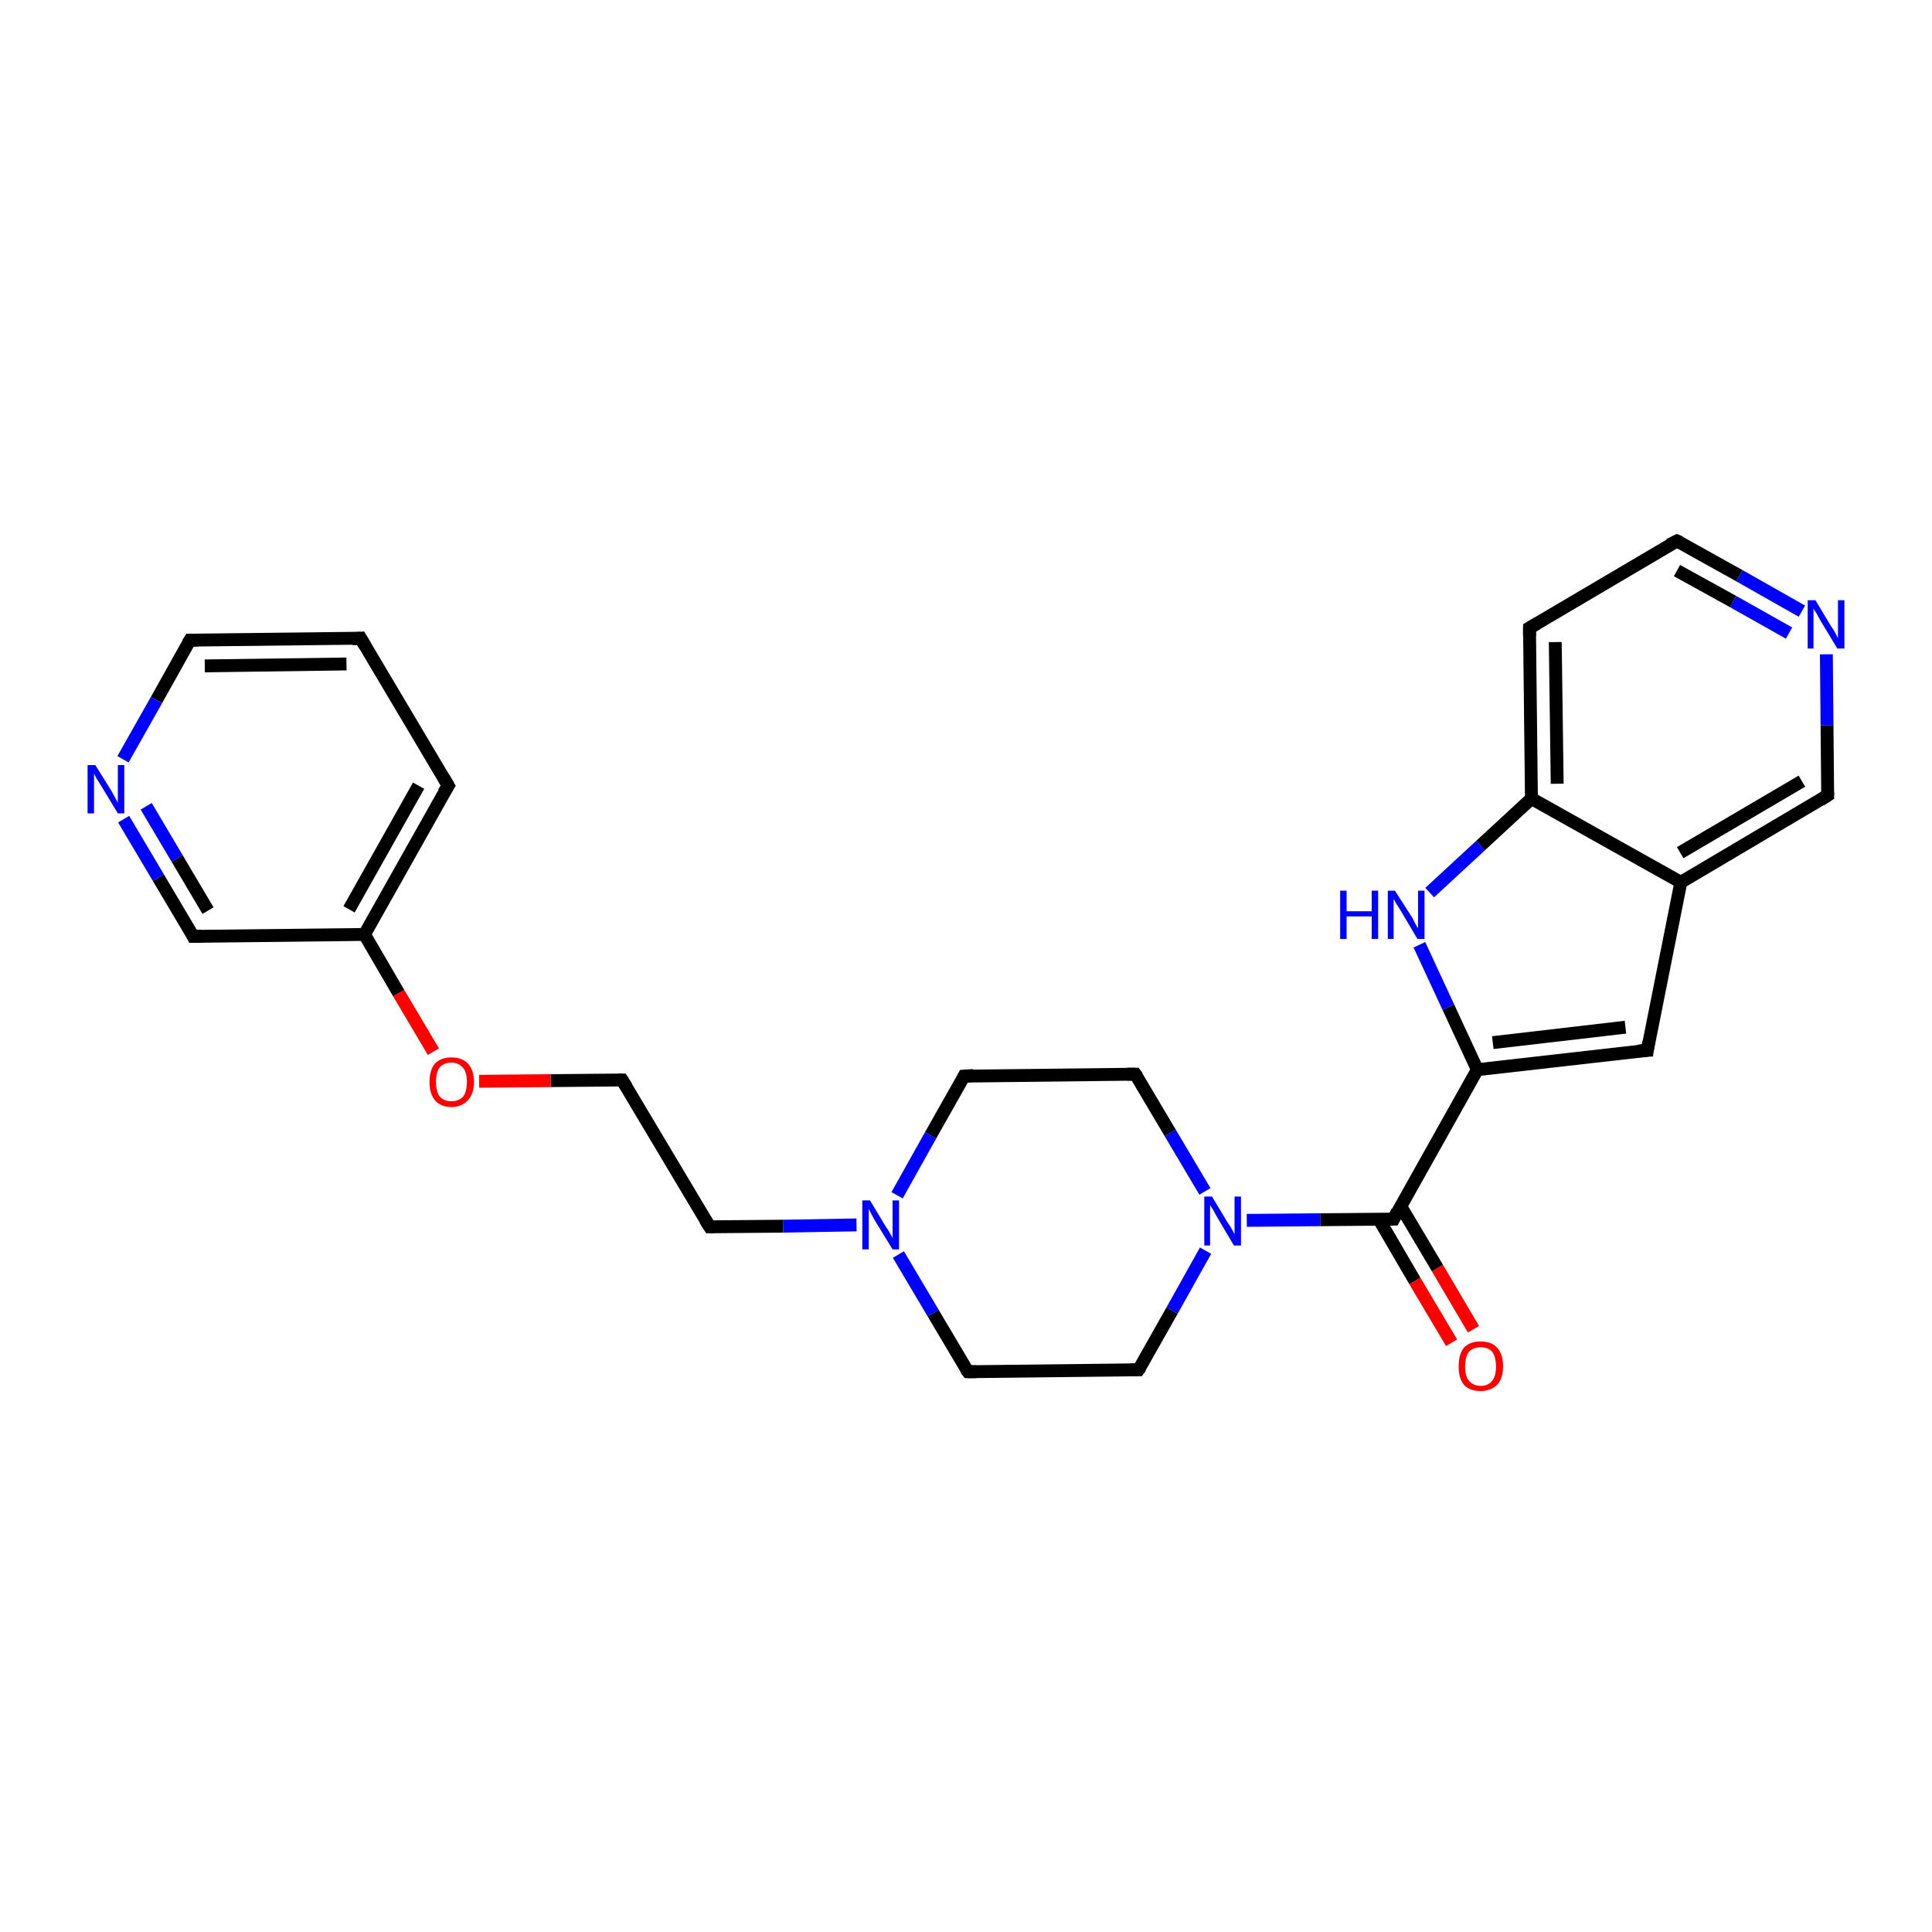 <?xml version='1.0' encoding='iso-8859-1'?>
<svg version='1.1' baseProfile='full'
              xmlns='http://www.w3.org/2000/svg'
                      xmlns:rdkit='http://www.rdkit.org/xml'
                      xmlns:xlink='http://www.w3.org/1999/xlink'
                  xml:space='preserve'
width='300px' height='300px' viewBox='0 0 300 300'>
<!-- END OF HEADER -->
<rect style='opacity:1.0;fill:#FFFFFF;stroke:none' width='300.0' height='300.0' x='0.0' y='0.0'> </rect>
<path class='bond-0 atom-0 atom-1' d='M 225.4,208.5 L 219.7,198.9' style='fill:none;fill-rule:evenodd;stroke:#FF0000;stroke-width:2.0px;stroke-linecap:butt;stroke-linejoin:miter;stroke-opacity:1' />
<path class='bond-0 atom-0 atom-1' d='M 219.7,198.9 L 214.1,189.3' style='fill:none;fill-rule:evenodd;stroke:#000000;stroke-width:2.0px;stroke-linecap:butt;stroke-linejoin:miter;stroke-opacity:1' />
<path class='bond-0 atom-0 atom-1' d='M 228.8,206.4 L 223.2,196.9' style='fill:none;fill-rule:evenodd;stroke:#FF0000;stroke-width:2.0px;stroke-linecap:butt;stroke-linejoin:miter;stroke-opacity:1' />
<path class='bond-0 atom-0 atom-1' d='M 223.2,196.9 L 217.5,187.3' style='fill:none;fill-rule:evenodd;stroke:#000000;stroke-width:2.0px;stroke-linecap:butt;stroke-linejoin:miter;stroke-opacity:1' />
<path class='bond-1 atom-1 atom-2' d='M 216.4,189.3 L 205.0,189.4' style='fill:none;fill-rule:evenodd;stroke:#000000;stroke-width:2.0px;stroke-linecap:butt;stroke-linejoin:miter;stroke-opacity:1' />
<path class='bond-1 atom-1 atom-2' d='M 205.0,189.4 L 193.6,189.5' style='fill:none;fill-rule:evenodd;stroke:#0000FF;stroke-width:2.0px;stroke-linecap:butt;stroke-linejoin:miter;stroke-opacity:1' />
<path class='bond-2 atom-2 atom-3' d='M 187.1,185.0 L 181.7,175.9' style='fill:none;fill-rule:evenodd;stroke:#0000FF;stroke-width:2.0px;stroke-linecap:butt;stroke-linejoin:miter;stroke-opacity:1' />
<path class='bond-2 atom-2 atom-3' d='M 181.7,175.9 L 176.3,166.8' style='fill:none;fill-rule:evenodd;stroke:#000000;stroke-width:2.0px;stroke-linecap:butt;stroke-linejoin:miter;stroke-opacity:1' />
<path class='bond-3 atom-3 atom-4' d='M 176.3,166.8 L 149.7,167.1' style='fill:none;fill-rule:evenodd;stroke:#000000;stroke-width:2.0px;stroke-linecap:butt;stroke-linejoin:miter;stroke-opacity:1' />
<path class='bond-4 atom-4 atom-5' d='M 149.7,167.1 L 144.5,176.3' style='fill:none;fill-rule:evenodd;stroke:#000000;stroke-width:2.0px;stroke-linecap:butt;stroke-linejoin:miter;stroke-opacity:1' />
<path class='bond-4 atom-4 atom-5' d='M 144.5,176.3 L 139.3,185.6' style='fill:none;fill-rule:evenodd;stroke:#0000FF;stroke-width:2.0px;stroke-linecap:butt;stroke-linejoin:miter;stroke-opacity:1' />
<path class='bond-5 atom-5 atom-6' d='M 133.0,190.2 L 121.6,190.4' style='fill:none;fill-rule:evenodd;stroke:#0000FF;stroke-width:2.0px;stroke-linecap:butt;stroke-linejoin:miter;stroke-opacity:1' />
<path class='bond-5 atom-5 atom-6' d='M 121.6,190.4 L 110.2,190.5' style='fill:none;fill-rule:evenodd;stroke:#000000;stroke-width:2.0px;stroke-linecap:butt;stroke-linejoin:miter;stroke-opacity:1' />
<path class='bond-6 atom-6 atom-7' d='M 110.2,190.5 L 96.6,167.7' style='fill:none;fill-rule:evenodd;stroke:#000000;stroke-width:2.0px;stroke-linecap:butt;stroke-linejoin:miter;stroke-opacity:1' />
<path class='bond-7 atom-7 atom-8' d='M 96.6,167.7 L 85.5,167.8' style='fill:none;fill-rule:evenodd;stroke:#000000;stroke-width:2.0px;stroke-linecap:butt;stroke-linejoin:miter;stroke-opacity:1' />
<path class='bond-7 atom-7 atom-8' d='M 85.5,167.8 L 74.4,167.9' style='fill:none;fill-rule:evenodd;stroke:#FF0000;stroke-width:2.0px;stroke-linecap:butt;stroke-linejoin:miter;stroke-opacity:1' />
<path class='bond-8 atom-8 atom-9' d='M 67.3,163.3 L 61.9,154.2' style='fill:none;fill-rule:evenodd;stroke:#FF0000;stroke-width:2.0px;stroke-linecap:butt;stroke-linejoin:miter;stroke-opacity:1' />
<path class='bond-8 atom-8 atom-9' d='M 61.9,154.2 L 56.6,145.1' style='fill:none;fill-rule:evenodd;stroke:#000000;stroke-width:2.0px;stroke-linecap:butt;stroke-linejoin:miter;stroke-opacity:1' />
<path class='bond-9 atom-9 atom-10' d='M 56.6,145.1 L 69.6,122.0' style='fill:none;fill-rule:evenodd;stroke:#000000;stroke-width:2.0px;stroke-linecap:butt;stroke-linejoin:miter;stroke-opacity:1' />
<path class='bond-9 atom-9 atom-10' d='M 54.2,141.2 L 65.0,122.0' style='fill:none;fill-rule:evenodd;stroke:#000000;stroke-width:2.0px;stroke-linecap:butt;stroke-linejoin:miter;stroke-opacity:1' />
<path class='bond-10 atom-10 atom-11' d='M 69.6,122.0 L 56.0,99.1' style='fill:none;fill-rule:evenodd;stroke:#000000;stroke-width:2.0px;stroke-linecap:butt;stroke-linejoin:miter;stroke-opacity:1' />
<path class='bond-11 atom-11 atom-12' d='M 56.0,99.1 L 29.5,99.4' style='fill:none;fill-rule:evenodd;stroke:#000000;stroke-width:2.0px;stroke-linecap:butt;stroke-linejoin:miter;stroke-opacity:1' />
<path class='bond-11 atom-11 atom-12' d='M 53.8,103.1 L 31.8,103.4' style='fill:none;fill-rule:evenodd;stroke:#000000;stroke-width:2.0px;stroke-linecap:butt;stroke-linejoin:miter;stroke-opacity:1' />
<path class='bond-12 atom-12 atom-13' d='M 29.5,99.4 L 24.3,108.7' style='fill:none;fill-rule:evenodd;stroke:#000000;stroke-width:2.0px;stroke-linecap:butt;stroke-linejoin:miter;stroke-opacity:1' />
<path class='bond-12 atom-12 atom-13' d='M 24.3,108.7 L 19.1,117.9' style='fill:none;fill-rule:evenodd;stroke:#0000FF;stroke-width:2.0px;stroke-linecap:butt;stroke-linejoin:miter;stroke-opacity:1' />
<path class='bond-13 atom-13 atom-14' d='M 19.2,127.2 L 24.6,136.3' style='fill:none;fill-rule:evenodd;stroke:#0000FF;stroke-width:2.0px;stroke-linecap:butt;stroke-linejoin:miter;stroke-opacity:1' />
<path class='bond-13 atom-13 atom-14' d='M 24.6,136.3 L 30.0,145.4' style='fill:none;fill-rule:evenodd;stroke:#000000;stroke-width:2.0px;stroke-linecap:butt;stroke-linejoin:miter;stroke-opacity:1' />
<path class='bond-13 atom-13 atom-14' d='M 22.7,125.2 L 27.5,133.3' style='fill:none;fill-rule:evenodd;stroke:#0000FF;stroke-width:2.0px;stroke-linecap:butt;stroke-linejoin:miter;stroke-opacity:1' />
<path class='bond-13 atom-13 atom-14' d='M 27.5,133.3 L 32.3,141.4' style='fill:none;fill-rule:evenodd;stroke:#000000;stroke-width:2.0px;stroke-linecap:butt;stroke-linejoin:miter;stroke-opacity:1' />
<path class='bond-14 atom-5 atom-15' d='M 139.5,194.8 L 144.9,203.9' style='fill:none;fill-rule:evenodd;stroke:#0000FF;stroke-width:2.0px;stroke-linecap:butt;stroke-linejoin:miter;stroke-opacity:1' />
<path class='bond-14 atom-5 atom-15' d='M 144.9,203.9 L 150.3,213.0' style='fill:none;fill-rule:evenodd;stroke:#000000;stroke-width:2.0px;stroke-linecap:butt;stroke-linejoin:miter;stroke-opacity:1' />
<path class='bond-15 atom-15 atom-16' d='M 150.3,213.0 L 176.8,212.7' style='fill:none;fill-rule:evenodd;stroke:#000000;stroke-width:2.0px;stroke-linecap:butt;stroke-linejoin:miter;stroke-opacity:1' />
<path class='bond-16 atom-1 atom-17' d='M 216.4,189.3 L 229.4,166.1' style='fill:none;fill-rule:evenodd;stroke:#000000;stroke-width:2.0px;stroke-linecap:butt;stroke-linejoin:miter;stroke-opacity:1' />
<path class='bond-17 atom-17 atom-18' d='M 229.4,166.1 L 255.8,163.1' style='fill:none;fill-rule:evenodd;stroke:#000000;stroke-width:2.0px;stroke-linecap:butt;stroke-linejoin:miter;stroke-opacity:1' />
<path class='bond-17 atom-17 atom-18' d='M 231.8,161.9 L 252.4,159.5' style='fill:none;fill-rule:evenodd;stroke:#000000;stroke-width:2.0px;stroke-linecap:butt;stroke-linejoin:miter;stroke-opacity:1' />
<path class='bond-18 atom-18 atom-19' d='M 255.8,163.1 L 261.0,137.0' style='fill:none;fill-rule:evenodd;stroke:#000000;stroke-width:2.0px;stroke-linecap:butt;stroke-linejoin:miter;stroke-opacity:1' />
<path class='bond-19 atom-19 atom-20' d='M 261.0,137.0 L 283.8,123.5' style='fill:none;fill-rule:evenodd;stroke:#000000;stroke-width:2.0px;stroke-linecap:butt;stroke-linejoin:miter;stroke-opacity:1' />
<path class='bond-19 atom-19 atom-20' d='M 260.9,132.4 L 279.8,121.3' style='fill:none;fill-rule:evenodd;stroke:#000000;stroke-width:2.0px;stroke-linecap:butt;stroke-linejoin:miter;stroke-opacity:1' />
<path class='bond-20 atom-20 atom-21' d='M 283.8,123.5 L 283.7,112.6' style='fill:none;fill-rule:evenodd;stroke:#000000;stroke-width:2.0px;stroke-linecap:butt;stroke-linejoin:miter;stroke-opacity:1' />
<path class='bond-20 atom-20 atom-21' d='M 283.7,112.6 L 283.6,101.6' style='fill:none;fill-rule:evenodd;stroke:#0000FF;stroke-width:2.0px;stroke-linecap:butt;stroke-linejoin:miter;stroke-opacity:1' />
<path class='bond-21 atom-21 atom-22' d='M 279.8,94.9 L 270.1,89.4' style='fill:none;fill-rule:evenodd;stroke:#0000FF;stroke-width:2.0px;stroke-linecap:butt;stroke-linejoin:miter;stroke-opacity:1' />
<path class='bond-21 atom-21 atom-22' d='M 270.1,89.4 L 260.4,84.0' style='fill:none;fill-rule:evenodd;stroke:#000000;stroke-width:2.0px;stroke-linecap:butt;stroke-linejoin:miter;stroke-opacity:1' />
<path class='bond-21 atom-21 atom-22' d='M 277.8,98.3 L 269.1,93.4' style='fill:none;fill-rule:evenodd;stroke:#0000FF;stroke-width:2.0px;stroke-linecap:butt;stroke-linejoin:miter;stroke-opacity:1' />
<path class='bond-21 atom-21 atom-22' d='M 269.1,93.4 L 260.4,88.6' style='fill:none;fill-rule:evenodd;stroke:#000000;stroke-width:2.0px;stroke-linecap:butt;stroke-linejoin:miter;stroke-opacity:1' />
<path class='bond-22 atom-22 atom-23' d='M 260.4,84.0 L 237.5,97.5' style='fill:none;fill-rule:evenodd;stroke:#000000;stroke-width:2.0px;stroke-linecap:butt;stroke-linejoin:miter;stroke-opacity:1' />
<path class='bond-23 atom-23 atom-24' d='M 237.5,97.5 L 237.8,124.0' style='fill:none;fill-rule:evenodd;stroke:#000000;stroke-width:2.0px;stroke-linecap:butt;stroke-linejoin:miter;stroke-opacity:1' />
<path class='bond-23 atom-23 atom-24' d='M 241.5,99.7 L 241.8,121.7' style='fill:none;fill-rule:evenodd;stroke:#000000;stroke-width:2.0px;stroke-linecap:butt;stroke-linejoin:miter;stroke-opacity:1' />
<path class='bond-24 atom-24 atom-25' d='M 237.8,124.0 L 229.9,131.3' style='fill:none;fill-rule:evenodd;stroke:#000000;stroke-width:2.0px;stroke-linecap:butt;stroke-linejoin:miter;stroke-opacity:1' />
<path class='bond-24 atom-24 atom-25' d='M 229.9,131.3 L 222.0,138.6' style='fill:none;fill-rule:evenodd;stroke:#0000FF;stroke-width:2.0px;stroke-linecap:butt;stroke-linejoin:miter;stroke-opacity:1' />
<path class='bond-25 atom-16 atom-2' d='M 176.8,212.7 L 182.0,203.5' style='fill:none;fill-rule:evenodd;stroke:#000000;stroke-width:2.0px;stroke-linecap:butt;stroke-linejoin:miter;stroke-opacity:1' />
<path class='bond-25 atom-16 atom-2' d='M 182.0,203.5 L 187.2,194.2' style='fill:none;fill-rule:evenodd;stroke:#0000FF;stroke-width:2.0px;stroke-linecap:butt;stroke-linejoin:miter;stroke-opacity:1' />
<path class='bond-26 atom-25 atom-17' d='M 220.4,146.7 L 224.9,156.4' style='fill:none;fill-rule:evenodd;stroke:#0000FF;stroke-width:2.0px;stroke-linecap:butt;stroke-linejoin:miter;stroke-opacity:1' />
<path class='bond-26 atom-25 atom-17' d='M 224.9,156.4 L 229.4,166.1' style='fill:none;fill-rule:evenodd;stroke:#000000;stroke-width:2.0px;stroke-linecap:butt;stroke-linejoin:miter;stroke-opacity:1' />
<path class='bond-27 atom-14 atom-9' d='M 30.0,145.4 L 56.6,145.1' style='fill:none;fill-rule:evenodd;stroke:#000000;stroke-width:2.0px;stroke-linecap:butt;stroke-linejoin:miter;stroke-opacity:1' />
<path class='bond-28 atom-24 atom-19' d='M 237.8,124.0 L 261.0,137.0' style='fill:none;fill-rule:evenodd;stroke:#000000;stroke-width:2.0px;stroke-linecap:butt;stroke-linejoin:miter;stroke-opacity:1' />
<path d='M 215.8,189.3 L 216.4,189.3 L 217.0,188.1' style='fill:none;stroke:#000000;stroke-width:2.0px;stroke-linecap:butt;stroke-linejoin:miter;stroke-opacity:1;' />
<path d='M 176.6,167.2 L 176.3,166.8 L 175.0,166.8' style='fill:none;stroke:#000000;stroke-width:2.0px;stroke-linecap:butt;stroke-linejoin:miter;stroke-opacity:1;' />
<path d='M 151.1,167.0 L 149.7,167.1 L 149.5,167.5' style='fill:none;stroke:#000000;stroke-width:2.0px;stroke-linecap:butt;stroke-linejoin:miter;stroke-opacity:1;' />
<path d='M 110.8,190.5 L 110.2,190.5 L 109.5,189.4' style='fill:none;stroke:#000000;stroke-width:2.0px;stroke-linecap:butt;stroke-linejoin:miter;stroke-opacity:1;' />
<path d='M 97.3,168.8 L 96.6,167.7 L 96.1,167.7' style='fill:none;stroke:#000000;stroke-width:2.0px;stroke-linecap:butt;stroke-linejoin:miter;stroke-opacity:1;' />
<path d='M 68.9,123.1 L 69.6,122.0 L 68.9,120.8' style='fill:none;stroke:#000000;stroke-width:2.0px;stroke-linecap:butt;stroke-linejoin:miter;stroke-opacity:1;' />
<path d='M 56.7,100.3 L 56.0,99.1 L 54.7,99.2' style='fill:none;stroke:#000000;stroke-width:2.0px;stroke-linecap:butt;stroke-linejoin:miter;stroke-opacity:1;' />
<path d='M 30.8,99.4 L 29.5,99.4 L 29.2,99.9' style='fill:none;stroke:#000000;stroke-width:2.0px;stroke-linecap:butt;stroke-linejoin:miter;stroke-opacity:1;' />
<path d='M 29.8,145.0 L 30.0,145.4 L 31.3,145.4' style='fill:none;stroke:#000000;stroke-width:2.0px;stroke-linecap:butt;stroke-linejoin:miter;stroke-opacity:1;' />
<path d='M 150.0,212.6 L 150.3,213.0 L 151.6,213.0' style='fill:none;stroke:#000000;stroke-width:2.0px;stroke-linecap:butt;stroke-linejoin:miter;stroke-opacity:1;' />
<path d='M 175.5,212.7 L 176.8,212.7 L 177.1,212.3' style='fill:none;stroke:#000000;stroke-width:2.0px;stroke-linecap:butt;stroke-linejoin:miter;stroke-opacity:1;' />
<path d='M 254.4,163.2 L 255.8,163.1 L 256.0,161.8' style='fill:none;stroke:#000000;stroke-width:2.0px;stroke-linecap:butt;stroke-linejoin:miter;stroke-opacity:1;' />
<path d='M 282.7,124.2 L 283.8,123.5 L 283.8,123.0' style='fill:none;stroke:#000000;stroke-width:2.0px;stroke-linecap:butt;stroke-linejoin:miter;stroke-opacity:1;' />
<path d='M 260.9,84.2 L 260.4,84.0 L 259.2,84.6' style='fill:none;stroke:#000000;stroke-width:2.0px;stroke-linecap:butt;stroke-linejoin:miter;stroke-opacity:1;' />
<path d='M 238.7,96.8 L 237.5,97.5 L 237.5,98.8' style='fill:none;stroke:#000000;stroke-width:2.0px;stroke-linecap:butt;stroke-linejoin:miter;stroke-opacity:1;' />
<path class='atom-0' d='M 226.5 212.2
Q 226.5 210.3, 227.3 209.3
Q 228.2 208.3, 229.9 208.3
Q 231.6 208.3, 232.5 209.3
Q 233.4 210.3, 233.4 212.2
Q 233.4 214.0, 232.5 215.0
Q 231.5 216.0, 229.9 216.0
Q 228.2 216.0, 227.3 215.0
Q 226.5 214.0, 226.5 212.2
M 229.9 215.2
Q 231.1 215.2, 231.7 214.4
Q 232.3 213.7, 232.3 212.2
Q 232.3 210.7, 231.7 209.9
Q 231.1 209.2, 229.9 209.2
Q 228.8 209.2, 228.1 209.9
Q 227.5 210.7, 227.5 212.2
Q 227.5 213.7, 228.1 214.4
Q 228.8 215.2, 229.9 215.2
' fill='#FF0000'/>
<path class='atom-2' d='M 188.2 185.8
L 190.6 189.8
Q 190.9 190.2, 191.3 190.9
Q 191.7 191.6, 191.7 191.7
L 191.7 185.8
L 192.7 185.8
L 192.7 193.4
L 191.6 193.4
L 189.0 189.0
Q 188.7 188.5, 188.4 187.9
Q 188.0 187.3, 187.9 187.1
L 187.9 193.4
L 187.0 193.4
L 187.0 185.8
L 188.2 185.8
' fill='#0000FF'/>
<path class='atom-5' d='M 135.1 186.4
L 137.5 190.4
Q 137.8 190.8, 138.2 191.5
Q 138.6 192.2, 138.6 192.3
L 138.6 186.4
L 139.6 186.4
L 139.6 194.0
L 138.6 194.0
L 135.9 189.6
Q 135.6 189.1, 135.3 188.5
Q 135.0 187.9, 134.9 187.7
L 134.9 194.0
L 133.9 194.0
L 133.9 186.4
L 135.1 186.4
' fill='#0000FF'/>
<path class='atom-8' d='M 66.7 168.0
Q 66.7 166.2, 67.5 165.2
Q 68.4 164.2, 70.1 164.2
Q 71.8 164.2, 72.7 165.2
Q 73.6 166.2, 73.6 168.0
Q 73.6 169.8, 72.7 170.8
Q 71.7 171.9, 70.1 171.9
Q 68.4 171.9, 67.5 170.8
Q 66.7 169.8, 66.7 168.0
M 70.1 171.0
Q 71.2 171.0, 71.9 170.3
Q 72.5 169.5, 72.5 168.0
Q 72.5 166.5, 71.9 165.8
Q 71.2 165.0, 70.1 165.0
Q 69.0 165.0, 68.3 165.7
Q 67.7 166.5, 67.7 168.0
Q 67.7 169.5, 68.3 170.3
Q 69.0 171.0, 70.1 171.0
' fill='#FF0000'/>
<path class='atom-13' d='M 14.8 118.8
L 17.3 122.8
Q 17.5 123.2, 17.9 123.9
Q 18.3 124.6, 18.3 124.7
L 18.3 118.8
L 19.3 118.8
L 19.3 126.3
L 18.3 126.3
L 15.7 122.0
Q 15.4 121.5, 15.0 120.9
Q 14.7 120.3, 14.6 120.1
L 14.6 126.3
L 13.6 126.3
L 13.6 118.8
L 14.8 118.8
' fill='#0000FF'/>
<path class='atom-21' d='M 281.9 93.2
L 284.3 97.2
Q 284.6 97.6, 285.0 98.3
Q 285.3 99.0, 285.4 99.0
L 285.4 93.2
L 286.4 93.2
L 286.4 100.7
L 285.3 100.7
L 282.7 96.4
Q 282.4 95.9, 282.1 95.3
Q 281.7 94.7, 281.6 94.5
L 281.6 100.7
L 280.7 100.7
L 280.7 93.2
L 281.9 93.2
' fill='#0000FF'/>
<path class='atom-25' d='M 208.1 138.3
L 209.1 138.3
L 209.1 141.5
L 213.0 141.5
L 213.0 138.3
L 214.0 138.3
L 214.0 145.8
L 213.0 145.8
L 213.0 142.3
L 209.1 142.3
L 209.1 145.8
L 208.1 145.8
L 208.1 138.3
' fill='#0000FF'/>
<path class='atom-25' d='M 216.6 138.3
L 219.1 142.2
Q 219.4 142.6, 219.7 143.3
Q 220.1 144.1, 220.2 144.1
L 220.2 138.3
L 221.2 138.3
L 221.2 145.8
L 220.1 145.8
L 217.5 141.4
Q 217.2 140.9, 216.8 140.3
Q 216.5 139.7, 216.4 139.6
L 216.4 145.8
L 215.5 145.8
L 215.5 138.3
L 216.6 138.3
' fill='#0000FF'/>
</svg>
